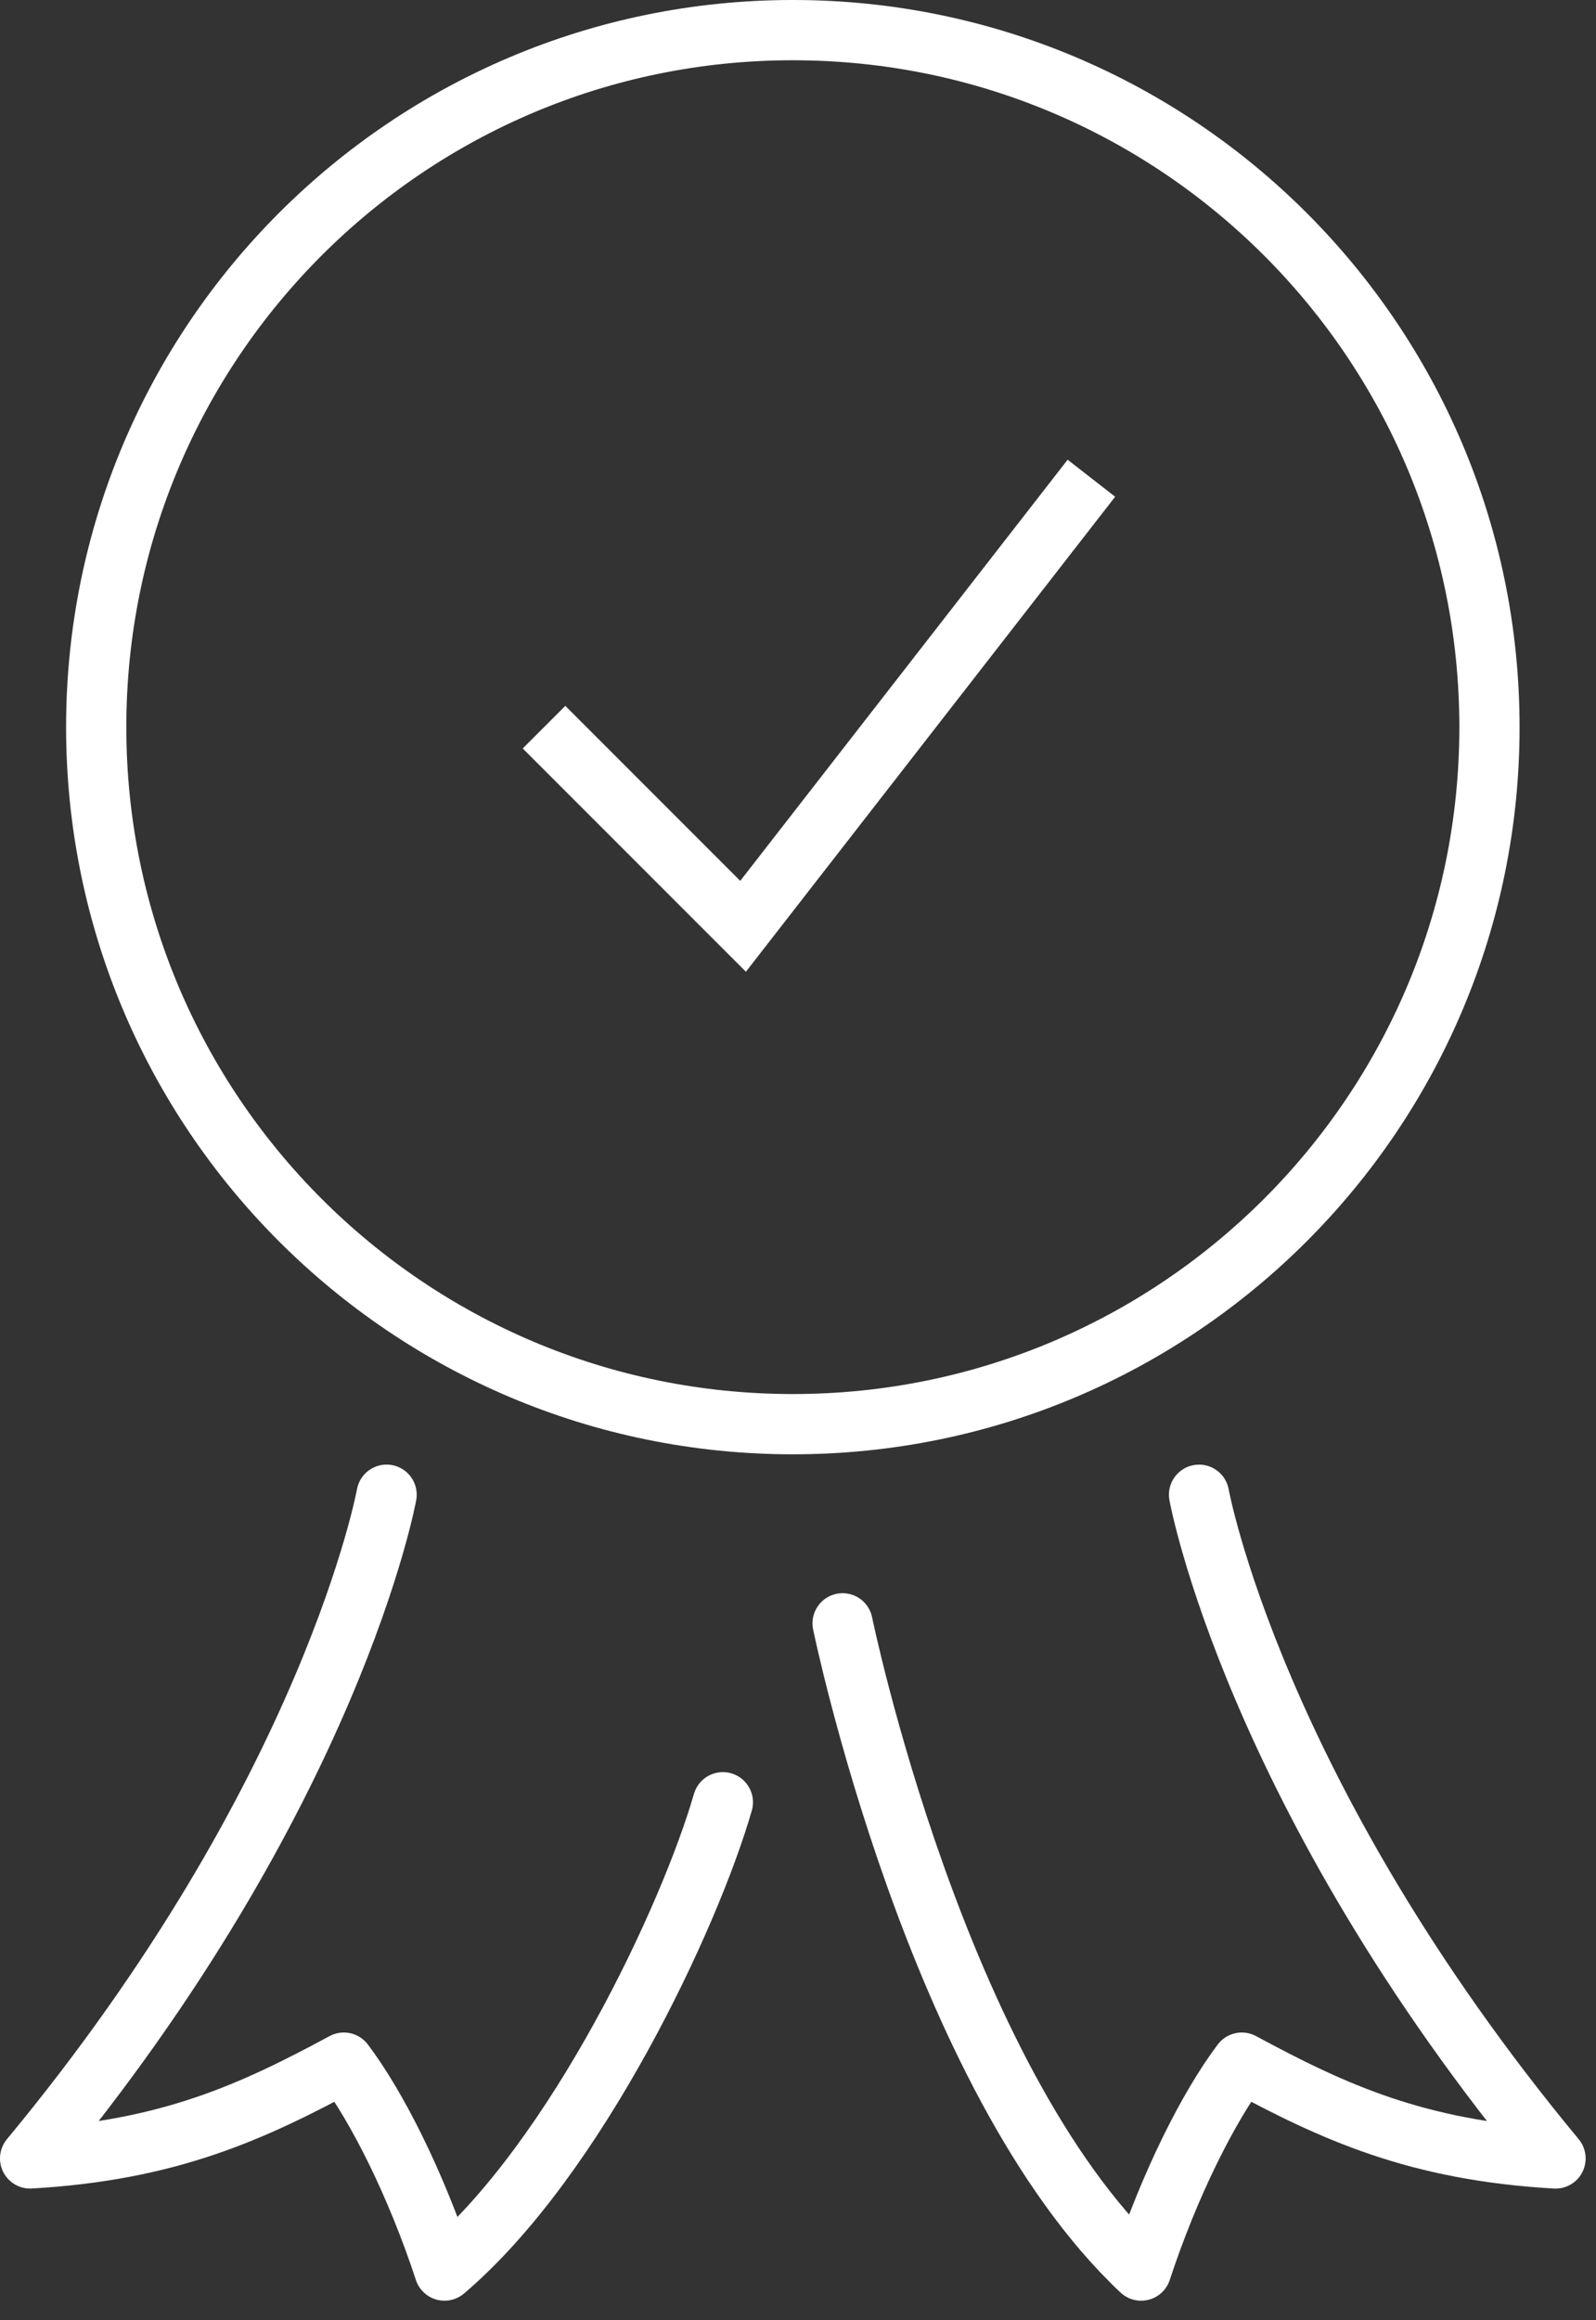 <?xml version="1.0" encoding="UTF-8"?>
<svg width="53px" height="77px" viewBox="0 0 53 77" version="1.1" xmlns="http://www.w3.org/2000/svg" xmlns:xlink="http://www.w3.org/1999/xlink">
    <rect x="0" y="0" width="53" height="77" fill="#333333" stroke="none"/>
    <title>award_winner</title>
    <g id="Design" stroke="none" stroke-width="1" fill="none" fill-rule="evenodd">
        <g id="homepage-ui" transform="translate(-374, -5079)" stroke="#FFFFFF" stroke-width="2">
            <g id="Group-16" transform="translate(210, 5005)">
                <g id="award_winner" transform="translate(165, 75)">
                    <path d="M48.462,23.134 C48.462,35.91 38.105,46.267 25.328,46.267 C12.552,46.267 2.195,35.91 2.195,23.134 C2.195,10.357 12.552,0 25.328,0 C38.105,0 48.462,10.357 48.462,23.134 Z" id="Stroke-1"></path>
                    <polyline id="Stroke-3" points="17.066 23.134 23.676 29.743 35.243 14.872"></polyline>
                    <path d="M23.005,58.815 C21.909,62.617 18.15,70.626 13.761,74.358 C12.823,71.502 11.524,68.921 10.418,67.457 C7.37,69.101 4.605,70.372 0,70.636 C10.043,58.523 11.838,48.608 11.838,48.608" id="Stroke-5" stroke-linecap="round" stroke-linejoin="round"></path>
                    <path d="M26.981,52.877 C26.981,52.877 30.079,67.955 36.895,74.358 C37.834,71.501 39.132,68.921 40.238,67.457 C43.288,69.102 46.051,70.372 50.656,70.637 C40.613,58.523 38.818,48.609 38.818,48.609" id="Stroke-7" stroke-linecap="round" stroke-linejoin="round"></path>
                </g>
            </g>
        </g>
    </g>
</svg>